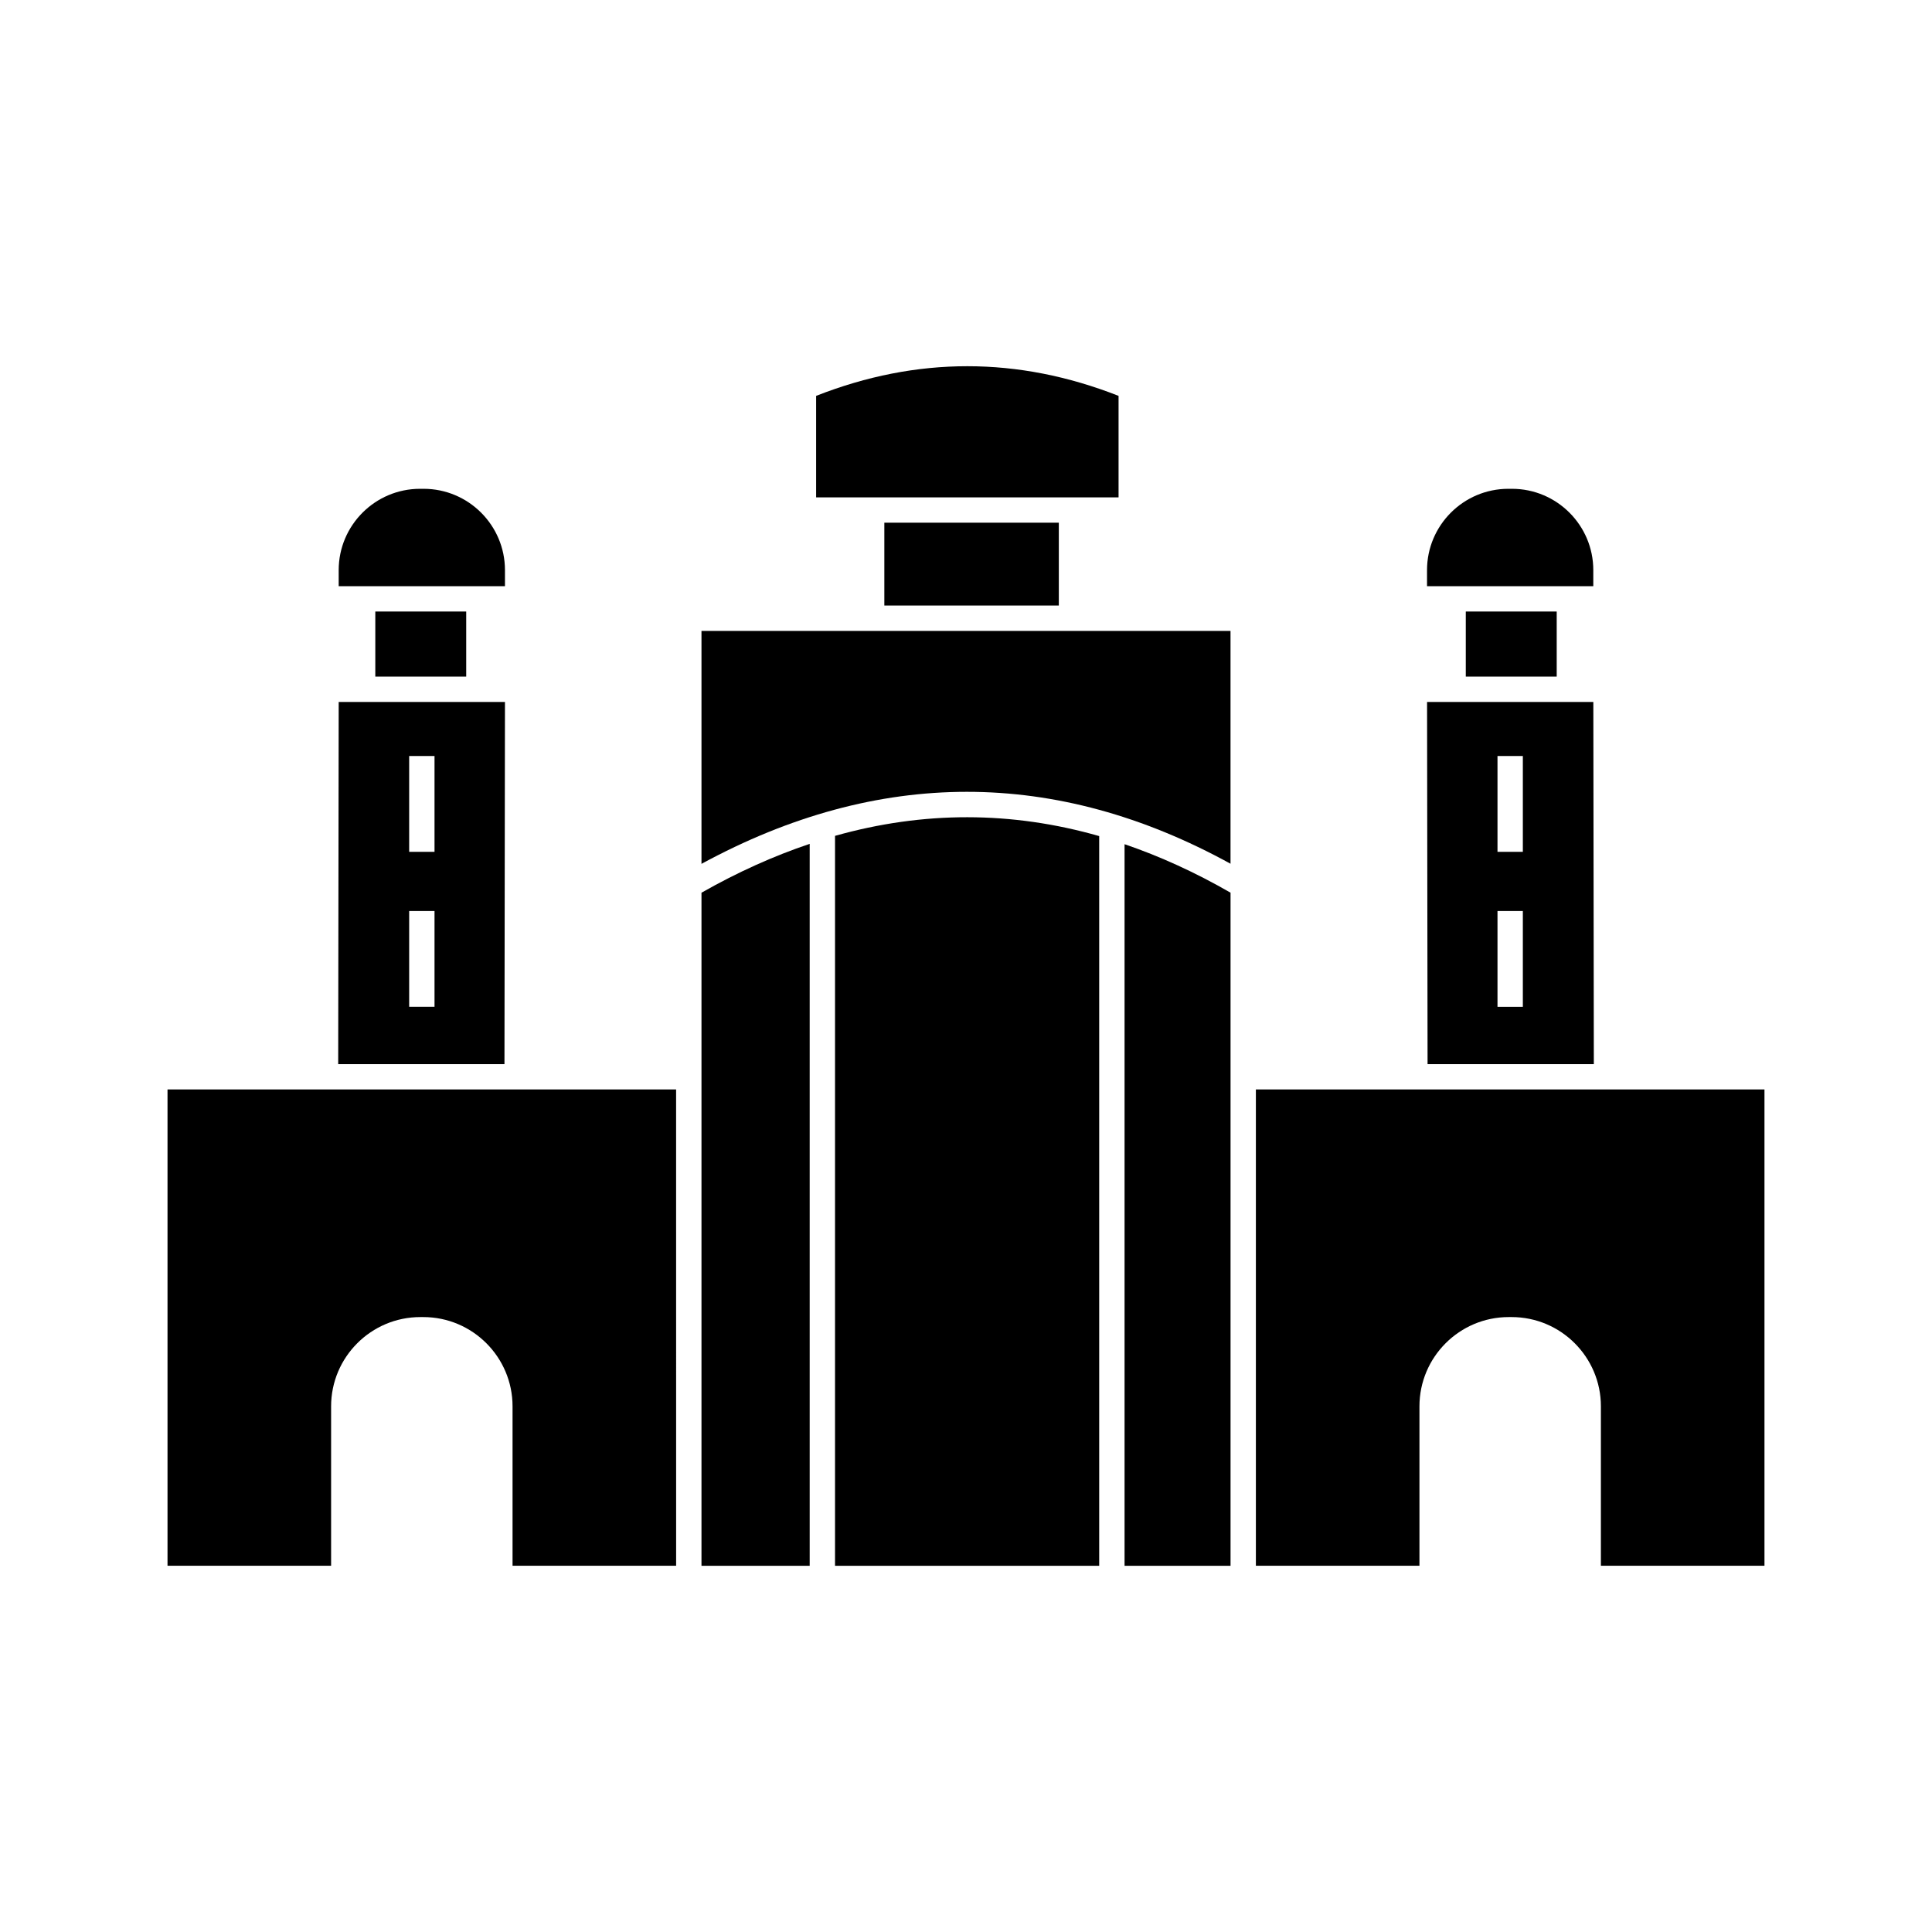<?xml version="1.0" encoding="UTF-8"?>
<!-- Uploaded to: SVG Repo, www.svgrepo.com, Generator: SVG Repo Mixer Tools -->
<svg fill="#000000" width="800px" height="800px" version="1.1" viewBox="144 144 512 512" xmlns="http://www.w3.org/2000/svg">
 <g>
  <path d="m329.9 372.93c46.824-25.441 93.938-25.449 140.2-0.031v-61.699h-140.2z"/>
  <path d="m378.36 282.52h46.238v21.953h-46.238z"/>
  <path d="m365.29 365.51v193.44h70.008v-193.38c-23.234-6.644-46.621-6.66-70.008-0.059z"/>
  <path d="m277.82 295.09c0-11.883-9.668-21.551-21.555-21.551h-0.953c-11.887 0-21.555 9.668-21.555 21.551v4.254h44.062z"/>
  <path d="m522.32 426.01h44.062l-0.133-95.984h-44.062zm18.531-81.656h6.719v25.391h-6.719zm0 41.082h6.719v25.391h-6.719z"/>
  <path d="m532.45 306.06h24.094v17.246h-24.094z"/>
  <path d="m440.43 248.91c-26.66-10.477-53.488-10.48-80.148 0v26.895h80.148z"/>
  <path d="m243.46 306.06h24.09v17.246h-24.09z"/>
  <path d="m566.24 295.09c0-11.883-9.668-21.551-21.551-21.551h-0.961c-11.883 0-21.551 9.668-21.551 21.551v4.254h44.062z"/>
  <path d="m573.11 432.72h-96.289v126.22h43.348v-42.25c0-13.043 10.609-23.652 23.652-23.652h0.781c13.043 0 23.652 10.609 23.652 23.652v42.25h43.348v-126.22z"/>
  <path d="m442.02 558.95h28.086v-178.38c-9.328-5.375-18.695-9.641-28.086-12.848z"/>
  <path d="m329.9 426.01v132.94h28.676v-191.32c-9.566 3.219-19.125 7.516-28.676 12.949z"/>
  <path d="m226.89 432.72h-38.496v126.22h43.352v-42.25c0-13.043 10.609-23.652 23.652-23.652h0.781c13.043 0 23.652 10.609 23.652 23.652v42.25h43.352l-0.008-126.22z"/>
  <path d="m277.82 330.02h-44.062l-0.133 95.984h44.062zm-18.668 80.797h-6.719v-25.391h6.719zm0-41.078h-6.719v-25.391h6.719z"/>
 </g>
</svg>